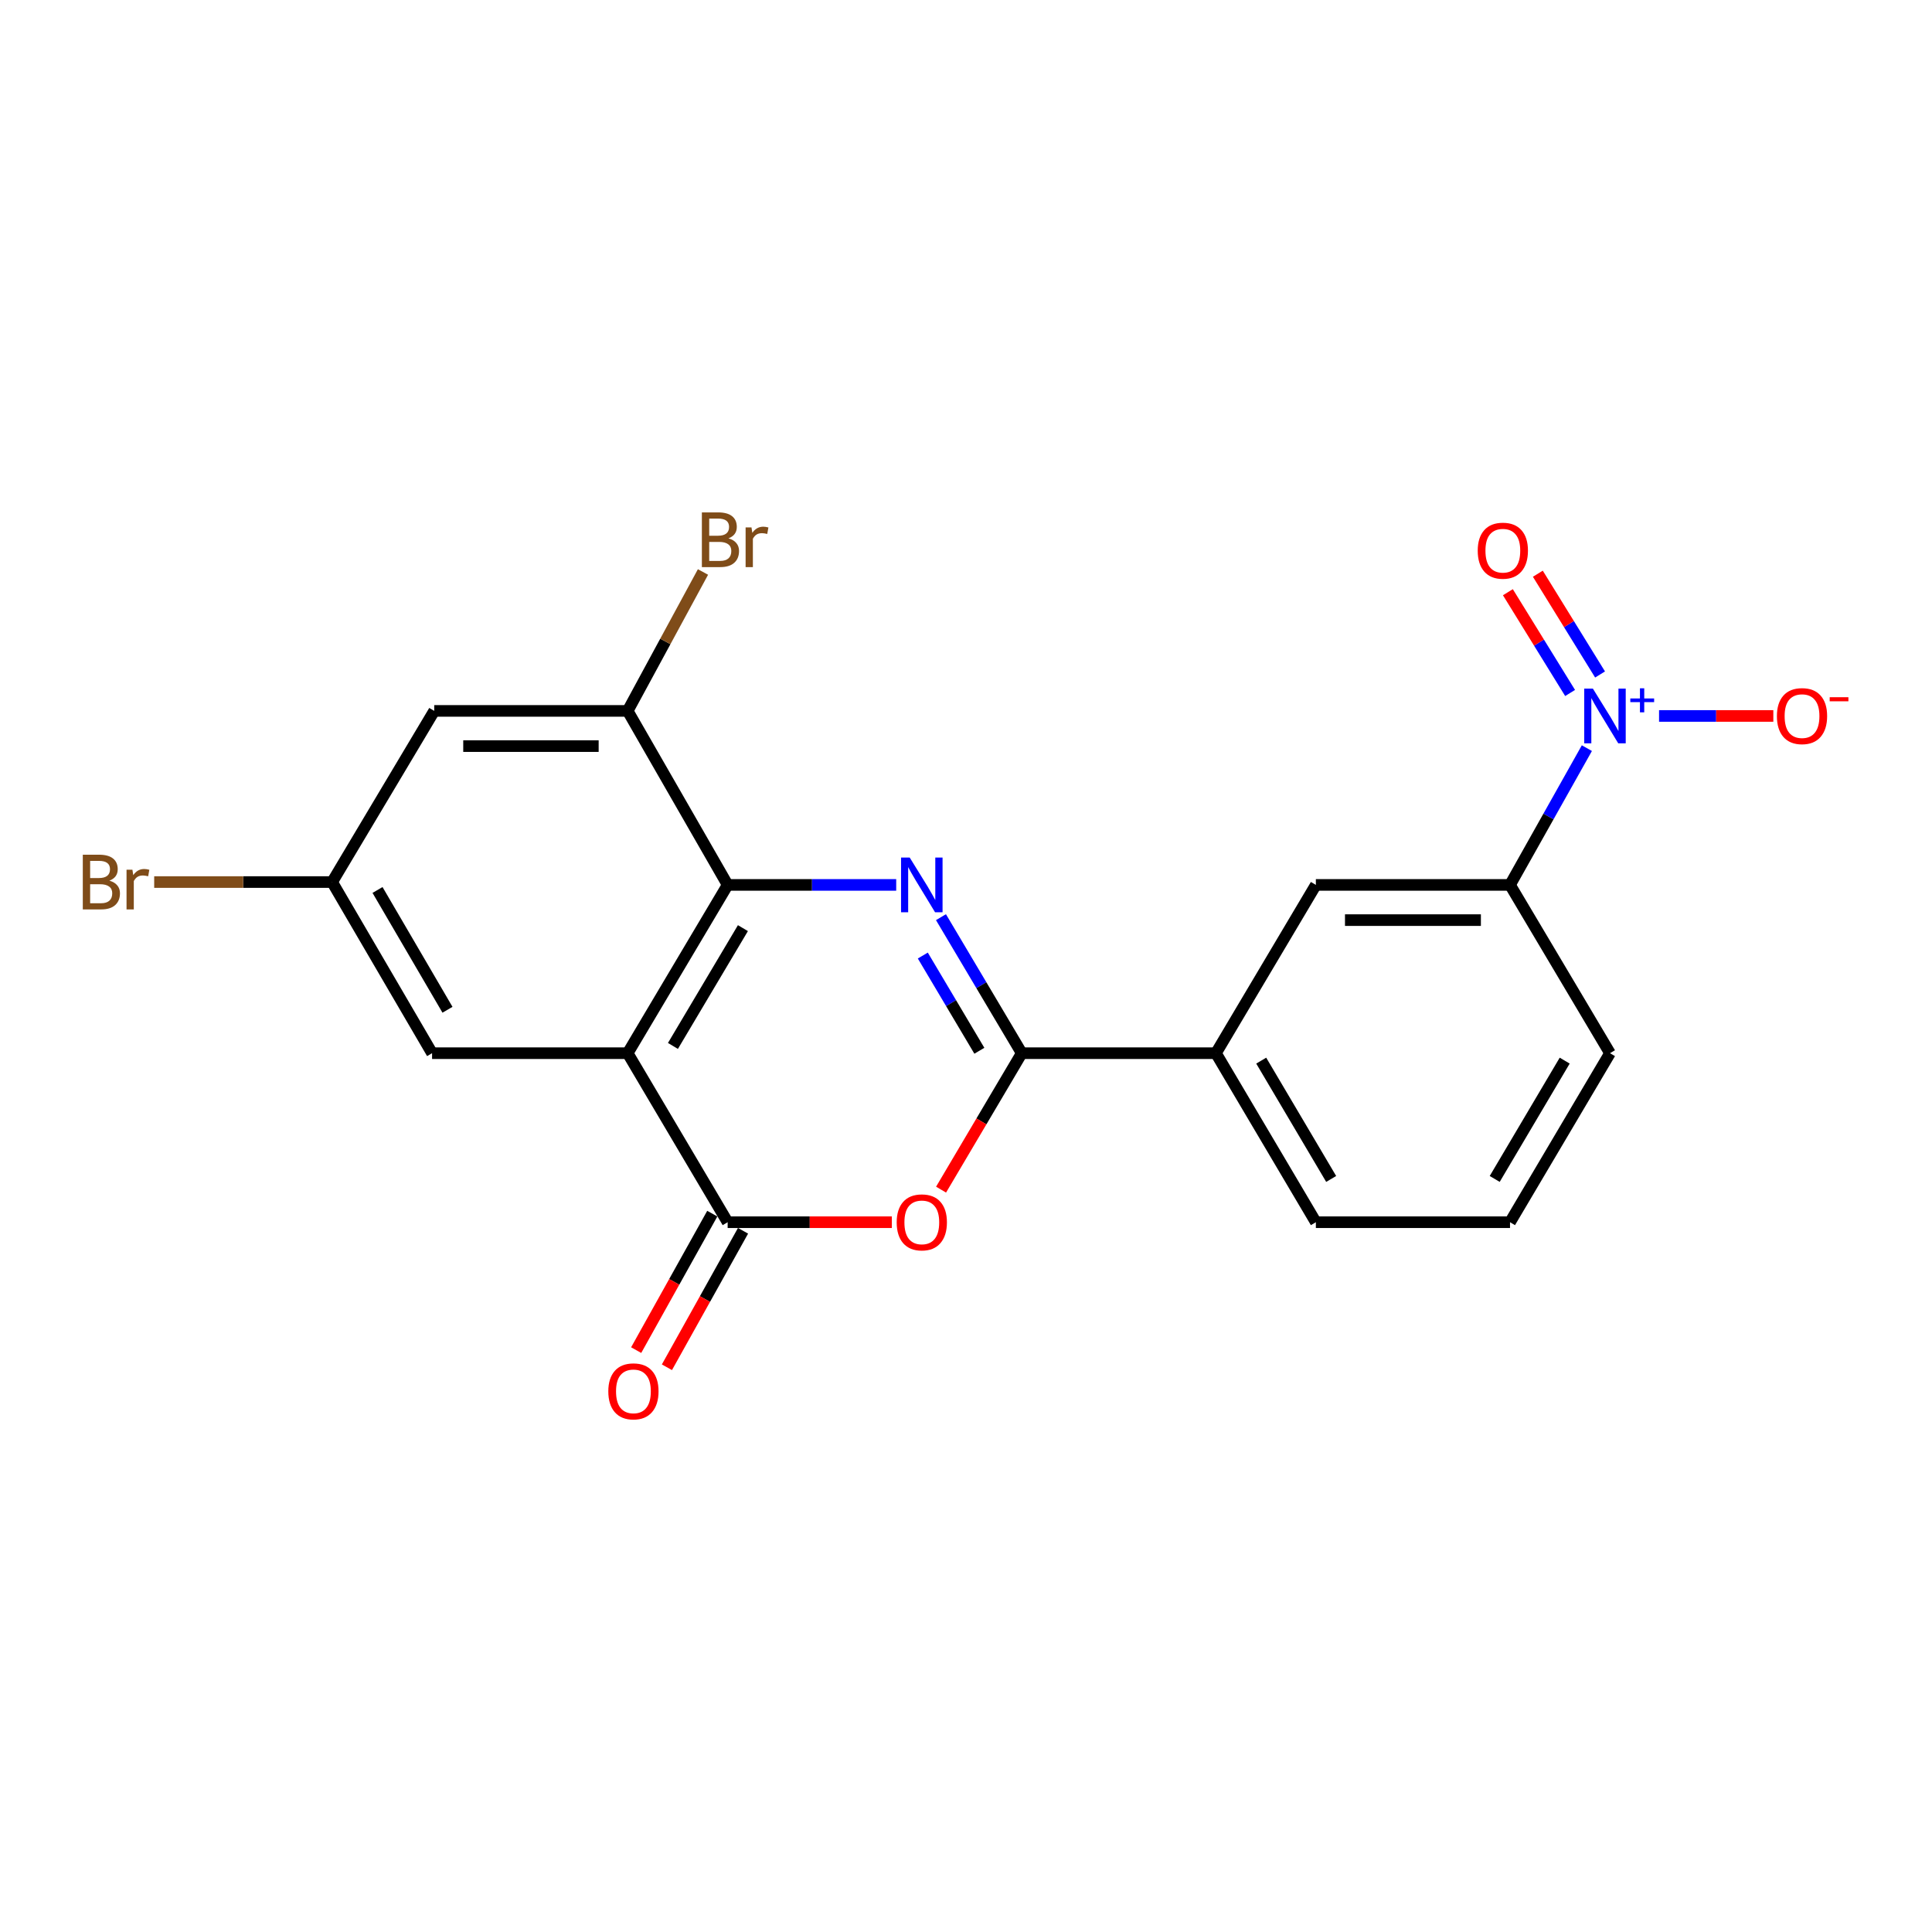 <?xml version='1.0' encoding='iso-8859-1'?>
<svg version='1.1' baseProfile='full'
              xmlns='http://www.w3.org/2000/svg'
                      xmlns:rdkit='http://www.rdkit.org/xml'
                      xmlns:xlink='http://www.w3.org/1999/xlink'
                  xml:space='preserve'
width='1000px' height='1000px' viewBox='0 0 1000 1000'>
<!-- END OF HEADER -->
<rect style='opacity:1.0;fill:#FFFFFF;stroke:none' width='1000' height='1000' x='0' y='0'> </rect>
<path class='bond-1' d='M 487.04,474.722 L 507.948,509.926' style='fill:none;fill-rule:evenodd;stroke:#0000FF;stroke-width:6px;stroke-linecap:butt;stroke-linejoin:miter;stroke-opacity:1' />
<path class='bond-1' d='M 507.948,509.926 L 528.856,545.13' style='fill:none;fill-rule:evenodd;stroke:#000000;stroke-width:6px;stroke-linecap:butt;stroke-linejoin:miter;stroke-opacity:1' />
<path class='bond-1' d='M 477.645,494.588 L 492.281,519.231' style='fill:none;fill-rule:evenodd;stroke:#0000FF;stroke-width:6px;stroke-linecap:butt;stroke-linejoin:miter;stroke-opacity:1' />
<path class='bond-1' d='M 492.281,519.231 L 506.916,543.874' style='fill:none;fill-rule:evenodd;stroke:#000000;stroke-width:6px;stroke-linecap:butt;stroke-linejoin:miter;stroke-opacity:1' />
<path class='bond-2' d='M 463.873,458.03 L 420.253,458.03' style='fill:none;fill-rule:evenodd;stroke:#0000FF;stroke-width:6px;stroke-linecap:butt;stroke-linejoin:miter;stroke-opacity:1' />
<path class='bond-2' d='M 420.253,458.03 L 376.632,458.03' style='fill:none;fill-rule:evenodd;stroke:#000000;stroke-width:6px;stroke-linecap:butt;stroke-linejoin:miter;stroke-opacity:1' />
<path class='bond-0' d='M 324.882,545.13 L 376.632,458.03' style='fill:none;fill-rule:evenodd;stroke:#000000;stroke-width:6px;stroke-linecap:butt;stroke-linejoin:miter;stroke-opacity:1' />
<path class='bond-0' d='M 348.31,541.372 L 384.535,480.402' style='fill:none;fill-rule:evenodd;stroke:#000000;stroke-width:6px;stroke-linecap:butt;stroke-linejoin:miter;stroke-opacity:1' />
<path class='bond-3' d='M 324.882,545.13 L 376.632,632.615' style='fill:none;fill-rule:evenodd;stroke:#000000;stroke-width:6px;stroke-linecap:butt;stroke-linejoin:miter;stroke-opacity:1' />
<path class='bond-10' d='M 324.882,545.13 L 223.64,545.13' style='fill:none;fill-rule:evenodd;stroke:#000000;stroke-width:6px;stroke-linecap:butt;stroke-linejoin:miter;stroke-opacity:1' />
<path class='bond-4' d='M 528.856,545.13 L 507.976,580.442' style='fill:none;fill-rule:evenodd;stroke:#000000;stroke-width:6px;stroke-linecap:butt;stroke-linejoin:miter;stroke-opacity:1' />
<path class='bond-4' d='M 507.976,580.442 L 487.096,615.754' style='fill:none;fill-rule:evenodd;stroke:#FF0000;stroke-width:6px;stroke-linecap:butt;stroke-linejoin:miter;stroke-opacity:1' />
<path class='bond-8' d='M 528.856,545.13 L 629.359,545.13' style='fill:none;fill-rule:evenodd;stroke:#000000;stroke-width:6px;stroke-linecap:butt;stroke-linejoin:miter;stroke-opacity:1' />
<path class='bond-6' d='M 376.632,458.03 L 324.882,367.963' style='fill:none;fill-rule:evenodd;stroke:#000000;stroke-width:6px;stroke-linecap:butt;stroke-linejoin:miter;stroke-opacity:1' />
<path class='bond-14' d='M 368.675,628.178 L 348.979,663.498' style='fill:none;fill-rule:evenodd;stroke:#000000;stroke-width:6px;stroke-linecap:butt;stroke-linejoin:miter;stroke-opacity:1' />
<path class='bond-14' d='M 348.979,663.498 L 329.283,698.819' style='fill:none;fill-rule:evenodd;stroke:#FF0000;stroke-width:6px;stroke-linecap:butt;stroke-linejoin:miter;stroke-opacity:1' />
<path class='bond-14' d='M 384.59,637.052 L 364.894,672.373' style='fill:none;fill-rule:evenodd;stroke:#000000;stroke-width:6px;stroke-linecap:butt;stroke-linejoin:miter;stroke-opacity:1' />
<path class='bond-14' d='M 364.894,672.373 L 345.197,707.694' style='fill:none;fill-rule:evenodd;stroke:#FF0000;stroke-width:6px;stroke-linecap:butt;stroke-linejoin:miter;stroke-opacity:1' />
<path class='bond-21' d='M 376.632,632.615 L 419.123,632.615' style='fill:none;fill-rule:evenodd;stroke:#000000;stroke-width:6px;stroke-linecap:butt;stroke-linejoin:miter;stroke-opacity:1' />
<path class='bond-21' d='M 419.123,632.615 L 461.613,632.615' style='fill:none;fill-rule:evenodd;stroke:#FF0000;stroke-width:6px;stroke-linecap:butt;stroke-linejoin:miter;stroke-opacity:1' />
<path class='bond-5' d='M 821.363,387.243 L 801.473,422.636' style='fill:none;fill-rule:evenodd;stroke:#0000FF;stroke-width:6px;stroke-linecap:butt;stroke-linejoin:miter;stroke-opacity:1' />
<path class='bond-5' d='M 801.473,422.636 L 781.582,458.03' style='fill:none;fill-rule:evenodd;stroke:#000000;stroke-width:6px;stroke-linecap:butt;stroke-linejoin:miter;stroke-opacity:1' />
<path class='bond-12' d='M 858.725,370.575 L 888.299,370.575' style='fill:none;fill-rule:evenodd;stroke:#0000FF;stroke-width:6px;stroke-linecap:butt;stroke-linejoin:miter;stroke-opacity:1' />
<path class='bond-12' d='M 888.299,370.575 L 917.872,370.575' style='fill:none;fill-rule:evenodd;stroke:#FF0000;stroke-width:6px;stroke-linecap:butt;stroke-linejoin:miter;stroke-opacity:1' />
<path class='bond-13' d='M 828.187,349.113 L 812.085,323.032' style='fill:none;fill-rule:evenodd;stroke:#0000FF;stroke-width:6px;stroke-linecap:butt;stroke-linejoin:miter;stroke-opacity:1' />
<path class='bond-13' d='M 812.085,323.032 L 795.983,296.952' style='fill:none;fill-rule:evenodd;stroke:#FF0000;stroke-width:6px;stroke-linecap:butt;stroke-linejoin:miter;stroke-opacity:1' />
<path class='bond-13' d='M 812.683,358.686 L 796.58,332.605' style='fill:none;fill-rule:evenodd;stroke:#0000FF;stroke-width:6px;stroke-linecap:butt;stroke-linejoin:miter;stroke-opacity:1' />
<path class='bond-13' d='M 796.58,332.605 L 780.478,306.525' style='fill:none;fill-rule:evenodd;stroke:#FF0000;stroke-width:6px;stroke-linecap:butt;stroke-linejoin:miter;stroke-opacity:1' />
<path class='bond-9' d='M 324.882,367.963 L 224.753,367.963' style='fill:none;fill-rule:evenodd;stroke:#000000;stroke-width:6px;stroke-linecap:butt;stroke-linejoin:miter;stroke-opacity:1' />
<path class='bond-9' d='M 309.863,386.185 L 239.773,386.185' style='fill:none;fill-rule:evenodd;stroke:#000000;stroke-width:6px;stroke-linecap:butt;stroke-linejoin:miter;stroke-opacity:1' />
<path class='bond-16' d='M 324.882,367.963 L 344.374,332.009' style='fill:none;fill-rule:evenodd;stroke:#000000;stroke-width:6px;stroke-linecap:butt;stroke-linejoin:miter;stroke-opacity:1' />
<path class='bond-16' d='M 344.374,332.009 L 363.865,296.054' style='fill:none;fill-rule:evenodd;stroke:#7F4C19;stroke-width:6px;stroke-linecap:butt;stroke-linejoin:miter;stroke-opacity:1' />
<path class='bond-7' d='M 781.582,458.03 L 681.089,458.03' style='fill:none;fill-rule:evenodd;stroke:#000000;stroke-width:6px;stroke-linecap:butt;stroke-linejoin:miter;stroke-opacity:1' />
<path class='bond-7' d='M 766.508,476.252 L 696.163,476.252' style='fill:none;fill-rule:evenodd;stroke:#000000;stroke-width:6px;stroke-linecap:butt;stroke-linejoin:miter;stroke-opacity:1' />
<path class='bond-23' d='M 781.582,458.03 L 833.332,545.13' style='fill:none;fill-rule:evenodd;stroke:#000000;stroke-width:6px;stroke-linecap:butt;stroke-linejoin:miter;stroke-opacity:1' />
<path class='bond-11' d='M 629.359,545.13 L 681.089,458.03' style='fill:none;fill-rule:evenodd;stroke:#000000;stroke-width:6px;stroke-linecap:butt;stroke-linejoin:miter;stroke-opacity:1' />
<path class='bond-19' d='M 629.359,545.13 L 681.089,632.615' style='fill:none;fill-rule:evenodd;stroke:#000000;stroke-width:6px;stroke-linecap:butt;stroke-linejoin:miter;stroke-opacity:1' />
<path class='bond-19' d='M 652.804,548.978 L 689.014,610.218' style='fill:none;fill-rule:evenodd;stroke:#000000;stroke-width:6px;stroke-linecap:butt;stroke-linejoin:miter;stroke-opacity:1' />
<path class='bond-15' d='M 224.753,367.963 L 171.91,456.552' style='fill:none;fill-rule:evenodd;stroke:#000000;stroke-width:6px;stroke-linecap:butt;stroke-linejoin:miter;stroke-opacity:1' />
<path class='bond-22' d='M 223.64,545.13 L 171.91,456.552' style='fill:none;fill-rule:evenodd;stroke:#000000;stroke-width:6px;stroke-linecap:butt;stroke-linejoin:miter;stroke-opacity:1' />
<path class='bond-22' d='M 231.615,522.654 L 195.405,460.649' style='fill:none;fill-rule:evenodd;stroke:#000000;stroke-width:6px;stroke-linecap:butt;stroke-linejoin:miter;stroke-opacity:1' />
<path class='bond-17' d='M 171.91,456.552 L 125.86,456.552' style='fill:none;fill-rule:evenodd;stroke:#000000;stroke-width:6px;stroke-linecap:butt;stroke-linejoin:miter;stroke-opacity:1' />
<path class='bond-17' d='M 125.86,456.552 L 79.809,456.552' style='fill:none;fill-rule:evenodd;stroke:#7F4C19;stroke-width:6px;stroke-linecap:butt;stroke-linejoin:miter;stroke-opacity:1' />
<path class='bond-18' d='M 833.332,545.13 L 781.582,632.615' style='fill:none;fill-rule:evenodd;stroke:#000000;stroke-width:6px;stroke-linecap:butt;stroke-linejoin:miter;stroke-opacity:1' />
<path class='bond-18' d='M 809.886,548.976 L 773.661,610.215' style='fill:none;fill-rule:evenodd;stroke:#000000;stroke-width:6px;stroke-linecap:butt;stroke-linejoin:miter;stroke-opacity:1' />
<path class='bond-20' d='M 681.089,632.615 L 781.582,632.615' style='fill:none;fill-rule:evenodd;stroke:#000000;stroke-width:6px;stroke-linecap:butt;stroke-linejoin:miter;stroke-opacity:1' />
<path  class='atom-0' d='M 470.866 443.87
L 480.146 458.87
Q 481.066 460.35, 482.546 463.03
Q 484.026 465.71, 484.106 465.87
L 484.106 443.87
L 487.866 443.87
L 487.866 472.19
L 483.986 472.19
L 474.026 455.79
Q 472.866 453.87, 471.626 451.67
Q 470.426 449.47, 470.066 448.79
L 470.066 472.19
L 466.386 472.19
L 466.386 443.87
L 470.866 443.87
' fill='#0000FF'/>
<path  class='atom-5' d='M 464.126 632.695
Q 464.126 625.895, 467.486 622.095
Q 470.846 618.295, 477.126 618.295
Q 483.406 618.295, 486.766 622.095
Q 490.126 625.895, 490.126 632.695
Q 490.126 639.575, 486.726 643.495
Q 483.326 647.375, 477.126 647.375
Q 470.886 647.375, 467.486 643.495
Q 464.126 639.615, 464.126 632.695
M 477.126 644.175
Q 481.446 644.175, 483.766 641.295
Q 486.126 638.375, 486.126 632.695
Q 486.126 627.135, 483.766 624.335
Q 481.446 621.495, 477.126 621.495
Q 472.806 621.495, 470.446 624.295
Q 468.126 627.095, 468.126 632.695
Q 468.126 638.415, 470.446 641.295
Q 472.806 644.175, 477.126 644.175
' fill='#FF0000'/>
<path  class='atom-6' d='M 824.471 356.415
L 833.751 371.415
Q 834.671 372.895, 836.151 375.575
Q 837.631 378.255, 837.711 378.415
L 837.711 356.415
L 841.471 356.415
L 841.471 384.735
L 837.591 384.735
L 827.631 368.335
Q 826.471 366.415, 825.231 364.215
Q 824.031 362.015, 823.671 361.335
L 823.671 384.735
L 819.991 384.735
L 819.991 356.415
L 824.471 356.415
' fill='#0000FF'/>
<path  class='atom-6' d='M 843.847 361.52
L 848.836 361.52
L 848.836 356.266
L 851.054 356.266
L 851.054 361.52
L 856.175 361.52
L 856.175 363.421
L 851.054 363.421
L 851.054 368.701
L 848.836 368.701
L 848.836 363.421
L 843.847 363.421
L 843.847 361.52
' fill='#0000FF'/>
<path  class='atom-13' d='M 919.722 370.655
Q 919.722 363.855, 923.082 360.055
Q 926.442 356.255, 932.722 356.255
Q 939.002 356.255, 942.362 360.055
Q 945.722 363.855, 945.722 370.655
Q 945.722 377.535, 942.322 381.455
Q 938.922 385.335, 932.722 385.335
Q 926.482 385.335, 923.082 381.455
Q 919.722 377.575, 919.722 370.655
M 932.722 382.135
Q 937.042 382.135, 939.362 379.255
Q 941.722 376.335, 941.722 370.655
Q 941.722 365.095, 939.362 362.295
Q 937.042 359.455, 932.722 359.455
Q 928.402 359.455, 926.042 362.255
Q 923.722 365.055, 923.722 370.655
Q 923.722 376.375, 926.042 379.255
Q 928.402 382.135, 932.722 382.135
' fill='#FF0000'/>
<path  class='atom-13' d='M 947.042 360.877
L 956.731 360.877
L 956.731 362.989
L 947.042 362.989
L 947.042 360.877
' fill='#FF0000'/>
<path  class='atom-14' d='M 764.867 285.033
Q 764.867 278.233, 768.227 274.433
Q 771.587 270.633, 777.867 270.633
Q 784.147 270.633, 787.507 274.433
Q 790.867 278.233, 790.867 285.033
Q 790.867 291.913, 787.467 295.833
Q 784.067 299.713, 777.867 299.713
Q 771.627 299.713, 768.227 295.833
Q 764.867 291.953, 764.867 285.033
M 777.867 296.513
Q 782.187 296.513, 784.507 293.633
Q 786.867 290.713, 786.867 285.033
Q 786.867 279.473, 784.507 276.673
Q 782.187 273.833, 777.867 273.833
Q 773.547 273.833, 771.187 276.633
Q 768.867 279.433, 768.867 285.033
Q 768.867 290.753, 771.187 293.633
Q 773.547 296.513, 777.867 296.513
' fill='#FF0000'/>
<path  class='atom-15' d='M 314.859 720.16
Q 314.859 713.36, 318.219 709.56
Q 321.579 705.76, 327.859 705.76
Q 334.139 705.76, 337.499 709.56
Q 340.859 713.36, 340.859 720.16
Q 340.859 727.04, 337.459 730.96
Q 334.059 734.84, 327.859 734.84
Q 321.619 734.84, 318.219 730.96
Q 314.859 727.08, 314.859 720.16
M 327.859 731.64
Q 332.179 731.64, 334.499 728.76
Q 336.859 725.84, 336.859 720.16
Q 336.859 714.6, 334.499 711.8
Q 332.179 708.96, 327.859 708.96
Q 323.539 708.96, 321.179 711.76
Q 318.859 714.56, 318.859 720.16
Q 318.859 725.88, 321.179 728.76
Q 323.539 731.64, 327.859 731.64
' fill='#FF0000'/>
<path  class='atom-17' d='M 377.047 278.655
Q 379.767 279.415, 381.127 281.095
Q 382.527 282.735, 382.527 285.175
Q 382.527 289.095, 380.007 291.335
Q 377.527 293.535, 372.807 293.535
L 363.287 293.535
L 363.287 265.215
L 371.647 265.215
Q 376.487 265.215, 378.927 267.175
Q 381.367 269.135, 381.367 272.735
Q 381.367 277.015, 377.047 278.655
M 367.087 268.415
L 367.087 277.295
L 371.647 277.295
Q 374.447 277.295, 375.887 276.175
Q 377.367 275.015, 377.367 272.735
Q 377.367 268.415, 371.647 268.415
L 367.087 268.415
M 372.807 290.335
Q 375.567 290.335, 377.047 289.015
Q 378.527 287.695, 378.527 285.175
Q 378.527 282.855, 376.887 281.695
Q 375.287 280.495, 372.207 280.495
L 367.087 280.495
L 367.087 290.335
L 372.807 290.335
' fill='#7F4C19'/>
<path  class='atom-17' d='M 388.967 272.975
L 389.407 275.815
Q 391.567 272.615, 395.087 272.615
Q 396.207 272.615, 397.727 273.015
L 397.127 276.375
Q 395.407 275.975, 394.447 275.975
Q 392.767 275.975, 391.647 276.655
Q 390.567 277.295, 389.687 278.855
L 389.687 293.535
L 385.927 293.535
L 385.927 272.975
L 388.967 272.975
' fill='#7F4C19'/>
<path  class='atom-18' d='M 56.616 455.832
Q 59.336 456.592, 60.696 458.272
Q 62.096 459.912, 62.096 462.352
Q 62.096 466.272, 59.576 468.512
Q 57.096 470.712, 52.376 470.712
L 42.856 470.712
L 42.856 442.392
L 51.216 442.392
Q 56.056 442.392, 58.496 444.352
Q 60.936 446.312, 60.936 449.912
Q 60.936 454.192, 56.616 455.832
M 46.656 445.592
L 46.656 454.472
L 51.216 454.472
Q 54.016 454.472, 55.456 453.352
Q 56.936 452.192, 56.936 449.912
Q 56.936 445.592, 51.216 445.592
L 46.656 445.592
M 52.376 467.512
Q 55.136 467.512, 56.616 466.192
Q 58.096 464.872, 58.096 462.352
Q 58.096 460.032, 56.456 458.872
Q 54.856 457.672, 51.776 457.672
L 46.656 457.672
L 46.656 467.512
L 52.376 467.512
' fill='#7F4C19'/>
<path  class='atom-18' d='M 68.536 450.152
L 68.976 452.992
Q 71.136 449.792, 74.656 449.792
Q 75.776 449.792, 77.296 450.192
L 76.696 453.552
Q 74.976 453.152, 74.016 453.152
Q 72.336 453.152, 71.216 453.832
Q 70.136 454.472, 69.256 456.032
L 69.256 470.712
L 65.496 470.712
L 65.496 450.152
L 68.536 450.152
' fill='#7F4C19'/>
</svg>

